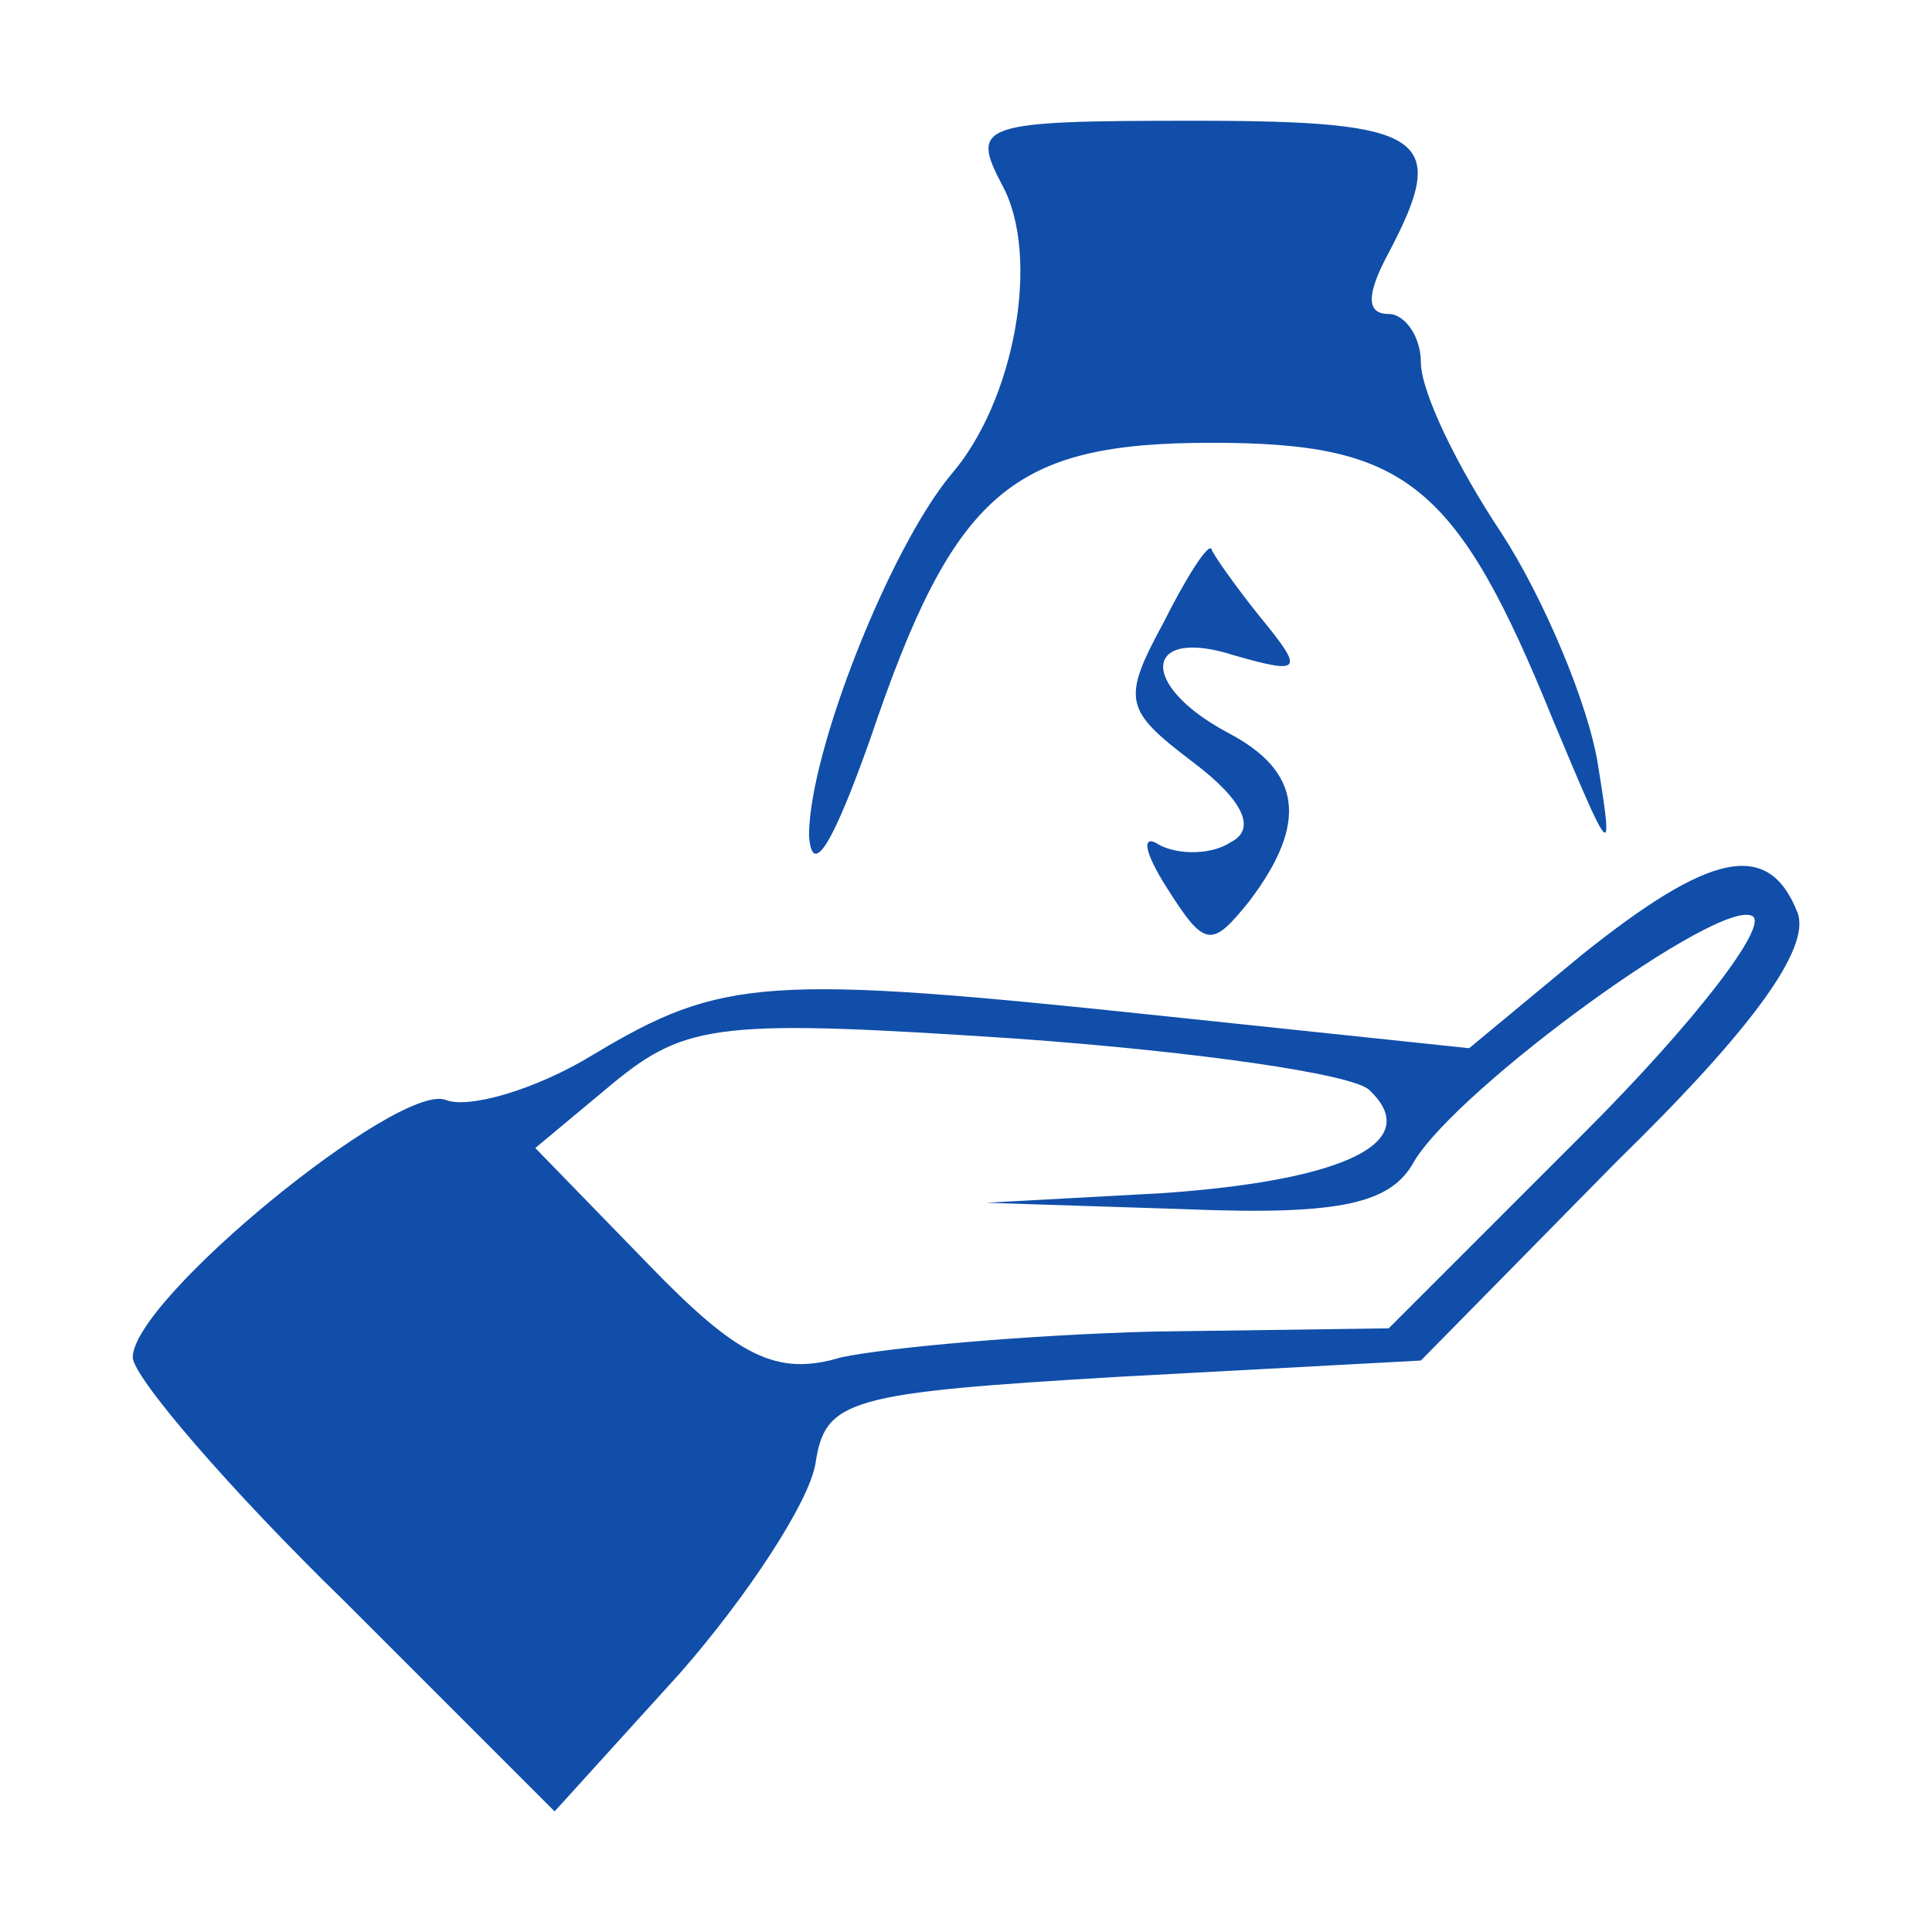 <svg version="1.1" xmlns="http://www.w3.org/2000/svg" xmlns:xlink="http://www.w3.org/1999/xlink" width="60pt" height="60pt" viewBox="0,0,256,256"><g fill="#104ea9" fill-rule="nonzero" stroke="none" stroke-width="1" stroke-linecap="butt" stroke-linejoin="miter" stroke-miterlimit="10" stroke-dasharray="" stroke-dashoffset="0" font-family="none" font-weight="none" font-size="none" text-anchor="none" style="mix-blend-mode: normal"><g transform="translate(0.524,-1.067) scale(4.267,4.267)"><g transform="translate(0,60) scale(0.1,-0.1)"><path d="M310,540c12,-22 4,-67 -16,-90c-19,-23 -44,-86 -44,-112c1,-14 8,-1 19,30c26,77 44,92 106,92c60,0 76,-12 106,-86c18,-43 19,-45 14,-14c-3,19 -17,52 -30,72c-14,21 -25,44 -25,53c0,8 -5,15 -10,15c-7,0 -7,6 0,19c19,36 12,41 -60,41c-67,0 -70,-1 -60,-20z"></path><path d="M360,404c-13,-24 -12,-27 9,-43c16,-12 20,-21 12,-25c-6,-4 -16,-4 -22,-1c-6,4 -5,-2 2,-13c12,-19 14,-19 26,-4c18,24 16,40 -7,52c-28,15 -26,33 2,24c21,-6 22,-5 8,12c-8,10 -15,20 -15,21c-1,2 -8,-9 -15,-23z"></path><path d="M490,301l-35,-29l-95,10c-123,13 -137,12 -177,-12c-18,-11 -39,-17 -46,-14c-15,5 -97,-62 -97,-80c0,-6 30,-41 66,-76l65,-65l39,43c21,24 40,53 42,65c3,20 10,22 95,27l93,5l61,62c42,41 60,66 56,77c-9,23 -27,19 -67,-13zM491,246l-61,-61l-73,-1c-39,-1 -83,-5 -97,-8c-20,-6 -32,0 -60,29l-35,36l24,20c23,19 34,20 125,14c56,-4 105,-11 110,-16c17,-16 -7,-28 -64,-32l-55,-3l62,-2c49,-2 64,2 71,15c14,23 95,82 105,76c5,-3 -18,-33 -52,-67z"></path></g></g></g></svg>